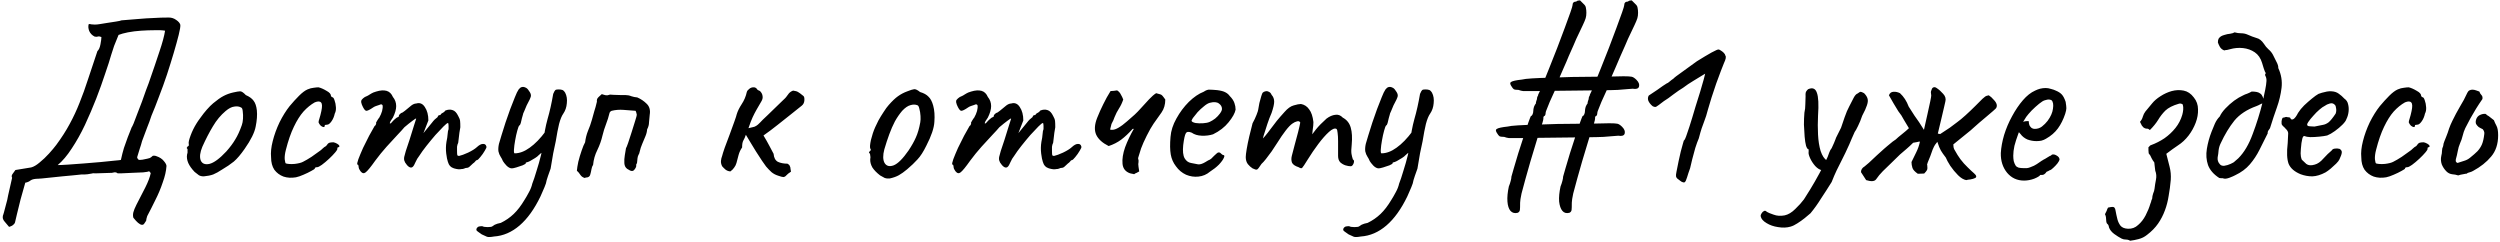 <?xml version="1.0" encoding="UTF-8"?> <svg xmlns="http://www.w3.org/2000/svg" width="681" height="66" viewBox="0 0 681 66" fill="none"> <path d="M2.47 61.8C2.086 61.331 1.744 60.925 1.446 60.584C1.147 60.285 0.933 59.965 0.805 59.624C0.72 59.325 0.72 59.005 0.805 58.664C0.805 58.749 0.891 58.493 1.062 57.896C1.232 57.341 1.424 56.616 1.637 55.72C1.893 54.867 2.086 54.035 2.213 53.224L3.301 48.424C3.131 48.125 3.152 47.805 3.365 47.464C3.622 47.08 3.899 46.696 4.197 46.312L8.486 45.608C9.168 45.437 9.936 44.989 10.79 44.264C11.685 43.539 12.539 42.728 13.35 41.832C14.16 40.936 14.822 40.147 15.334 39.464C16.784 37.501 18 35.603 18.982 33.768C20.006 31.891 20.901 29.971 21.669 28.008C22.48 26.003 23.248 23.869 23.974 21.608C24.741 19.304 25.595 16.744 26.534 13.928C26.918 13.587 27.195 12.968 27.366 12.072C27.536 11.176 27.622 10.515 27.622 10.088C27.238 9.917 26.918 9.875 26.662 9.96C26.405 10.045 26.107 10.045 25.765 9.96C25.083 9.619 24.592 9.107 24.294 8.424C24.038 7.741 23.995 7.123 24.166 6.568C24.379 6.525 24.613 6.547 24.869 6.632C25.125 6.675 25.445 6.696 25.829 6.696C26.213 6.696 26.662 6.653 27.174 6.568C27.6 6.483 28.262 6.376 29.157 6.248C30.053 6.12 30.886 5.992 31.654 5.864C32.464 5.736 32.934 5.629 33.062 5.544C34.853 5.373 36.432 5.245 37.797 5.16C39.206 5.032 40.55 4.947 41.83 4.904C43.109 4.819 44.496 4.776 45.989 4.776C46.715 4.776 47.376 4.989 47.974 5.416C48.614 5.843 48.998 6.291 49.126 6.76C49.168 7.229 49.019 8.147 48.678 9.512C48.336 10.877 47.888 12.499 47.334 14.376C46.779 16.253 46.16 18.237 45.477 20.328C44.795 22.376 44.069 24.381 43.301 26.344C42.576 28.307 41.894 30.035 41.254 31.528C40.912 32.595 40.507 33.704 40.038 34.856C39.611 36.008 39.163 37.203 38.694 38.44C38.523 39.123 38.309 39.827 38.053 40.552C37.84 41.235 37.605 42.003 37.349 42.856C37.435 43.155 37.563 43.368 37.733 43.496C37.904 43.581 38.267 43.581 38.822 43.496C39.931 43.283 40.592 43.133 40.806 43.048C41.062 42.92 41.318 42.728 41.574 42.472C41.616 42.429 41.744 42.408 41.958 42.408C42.214 42.408 42.427 42.451 42.597 42.536C43.493 42.835 44.176 43.283 44.645 43.88C45.115 44.435 45.349 44.883 45.349 45.224C45.264 46.589 44.923 48.083 44.325 49.704C43.771 51.368 43.088 52.989 42.278 54.568C41.51 56.147 40.784 57.576 40.102 58.856C39.931 59.411 39.846 59.709 39.846 59.752C39.888 59.837 39.888 59.923 39.846 60.008C39.846 60.093 39.632 60.435 39.206 61.032C38.95 61.288 38.608 61.309 38.181 61.096C37.797 60.883 37.413 60.563 37.029 60.136C36.688 59.752 36.453 59.475 36.325 59.304C36.197 58.835 36.197 58.344 36.325 57.832C36.453 57.32 36.731 56.637 37.157 55.784C38.011 54.163 38.822 52.584 39.59 51.048C40.358 49.512 40.848 48.211 41.062 47.144L40.614 46.632C40.443 46.76 39.91 46.867 39.014 46.952C38.117 46.995 37.115 47.037 36.005 47.08C34.939 47.123 34 47.165 33.19 47.208C32.422 47.208 32.038 47.208 32.038 47.208C31.824 47.037 31.632 46.952 31.462 46.952C31.334 46.909 31.014 46.952 30.502 47.08L26.47 47.208C26.171 47.208 25.915 47.208 25.701 47.208C25.488 47.165 25.253 47.187 24.997 47.272C24.144 47.443 23.483 47.528 23.014 47.528C22.587 47.485 21.904 47.528 20.965 47.656C20.88 47.656 20.453 47.699 19.686 47.784C18.918 47.869 18 47.955 16.933 48.04C15.909 48.125 14.886 48.232 13.861 48.36C12.88 48.445 12.048 48.531 11.366 48.616C10.726 48.659 10.448 48.68 10.534 48.68C9.509 48.68 8.784 48.829 8.357 49.128C7.931 49.469 7.44 49.683 6.886 49.768C6.459 51.219 6.032 52.733 5.606 54.312C5.221 55.933 4.88 57.32 4.582 58.472C4.325 59.624 4.176 60.264 4.133 60.392C4.091 60.691 3.942 60.947 3.686 61.16C3.472 61.416 3.067 61.629 2.47 61.8ZM15.717 44.968C16.315 44.968 17.253 44.925 18.534 44.84C19.856 44.755 21.307 44.648 22.886 44.52C24.507 44.392 26.043 44.264 27.494 44.136C28.987 43.965 30.245 43.837 31.27 43.752C32.294 43.667 32.848 43.603 32.934 43.56C33.19 42.365 33.467 41.277 33.766 40.296C34.107 39.272 34.448 38.312 34.789 37.416C35.173 36.477 35.536 35.56 35.877 34.664C35.92 34.664 36.091 34.323 36.389 33.64C36.688 32.915 37.029 32.019 37.413 30.952C37.84 29.843 38.267 28.733 38.694 27.624C39.12 26.472 39.483 25.448 39.782 24.552C40.123 23.656 40.358 23.037 40.486 22.696C41.68 19.283 42.661 16.403 43.429 14.056C44.24 11.667 44.752 9.768 44.965 8.36C44.24 8.232 43.28 8.189 42.086 8.232C40.934 8.232 39.718 8.275 38.438 8.36C37.157 8.445 35.963 8.595 34.853 8.808C33.787 9.021 32.934 9.256 32.294 9.512L31.078 12.52C30.992 12.733 30.736 13.523 30.309 14.888C29.925 16.253 29.371 17.981 28.645 20.072C27.963 22.163 27.152 24.424 26.213 26.856C25.275 29.245 24.251 31.635 23.142 34.024C22.032 36.371 20.837 38.504 19.558 40.424C18.32 42.344 17.04 43.859 15.717 44.968ZM55.504 48.04C54.949 48.04 54.501 47.933 54.16 47.72C53.861 47.507 53.477 47.208 53.008 46.824C52.197 45.971 51.621 45.16 51.279 44.392C50.938 43.581 50.831 42.813 50.959 42.088C51.087 41.747 51.13 41.427 51.087 41.128C51.087 40.787 51.087 40.616 51.087 40.616C50.874 40.403 50.81 40.275 50.895 40.232C50.981 40.147 51.066 40.019 51.151 39.848C51.407 39.848 51.493 39.613 51.407 39.144C51.322 38.803 51.493 38.056 51.919 36.904C52.346 35.752 52.88 34.664 53.52 33.64C53.776 33.213 54.16 32.659 54.672 31.976C55.184 31.251 55.738 30.547 56.336 29.864C56.975 29.139 57.551 28.563 58.063 28.136C59.13 27.24 60.069 26.579 60.88 26.152C61.69 25.725 62.565 25.405 63.504 25.192C64.442 24.979 65.082 24.872 65.424 24.872C65.808 24.872 66.32 25.213 66.96 25.896C67.941 26.323 68.645 26.835 69.072 27.432C69.541 28.029 69.84 28.904 69.968 30.056C70.096 31.336 69.989 32.808 69.647 34.472C69.349 36.093 68.346 38.12 66.639 40.552C65.573 42.088 64.591 43.24 63.696 44.008C62.8 44.733 61.733 45.459 60.495 46.184C59.599 46.781 58.789 47.229 58.063 47.528C57.338 47.784 56.485 47.955 55.504 48.04ZM61.648 41.256C62.672 40.104 63.482 39.016 64.079 37.992C64.719 36.968 65.317 35.667 65.871 34.088C66.042 33.619 66.149 33.043 66.192 32.36C66.234 31.635 66.213 30.973 66.127 30.376C66.085 29.736 65.936 29.373 65.68 29.288C65.168 28.989 64.549 28.904 63.824 29.032C63.098 29.117 62.309 29.523 61.456 30.248C60.133 31.357 58.981 32.744 57.999 34.408C57.018 36.029 56.058 37.885 55.12 39.976C54.48 41.512 54.33 42.749 54.672 43.688C55.056 44.584 55.845 44.904 57.039 44.648C58.277 44.349 59.813 43.219 61.648 41.256ZM80.626 48.296C79.389 48.509 78.258 48.445 77.234 48.104C76.21 47.72 75.378 47.101 74.738 46.248C74.141 45.352 73.842 44.221 73.842 42.856C73.714 41.576 73.863 40.104 74.29 38.44C74.717 36.733 75.335 35.027 76.146 33.32C76.999 31.613 77.917 30.141 78.898 28.904C79.751 27.88 80.605 26.941 81.458 26.088C82.311 25.235 83.079 24.659 83.762 24.36C84.359 24.104 84.914 23.955 85.426 23.912C85.981 23.827 86.429 23.784 86.77 23.784C87.453 23.955 88.178 24.275 88.946 24.744C89.757 25.171 90.162 25.64 90.162 26.152C90.162 26.152 90.205 26.216 90.29 26.344C90.418 26.429 90.482 26.472 90.482 26.472C90.738 26.472 90.951 26.749 91.122 27.304C91.335 27.859 91.463 28.499 91.506 29.224C91.549 29.907 91.442 30.483 91.186 30.952C91.015 31.763 90.717 32.467 90.29 33.064C89.863 33.661 89.479 33.96 89.138 33.96C88.967 33.96 88.797 33.981 88.626 34.024C88.498 34.024 88.434 34.131 88.434 34.344C88.434 34.557 88.306 34.643 88.05 34.6C87.837 34.557 87.602 34.429 87.346 34.216C87.09 33.96 86.898 33.661 86.77 33.32C86.77 33.107 86.855 32.744 87.026 32.232C87.197 31.72 87.367 31.059 87.538 30.248C87.794 29.053 87.773 28.285 87.474 27.944C87.175 27.56 86.599 27.539 85.746 27.88C84.679 28.477 83.655 29.309 82.674 30.376C81.735 31.443 80.861 32.829 80.05 34.536C79.239 36.2 78.514 38.291 77.874 40.808C77.618 41.789 77.511 42.643 77.554 43.368C77.639 44.093 77.746 44.477 77.874 44.52C78.471 44.691 79.282 44.733 80.306 44.648C81.33 44.52 82.077 44.328 82.546 44.072C83.229 43.731 83.997 43.283 84.85 42.728C85.703 42.131 86.45 41.597 87.09 41.128C87.303 41 87.559 40.787 87.858 40.488C88.157 40.189 88.477 39.955 88.818 39.784C89.159 39.272 89.458 38.973 89.714 38.888C89.97 38.803 90.354 38.76 90.866 38.76C91.207 38.845 91.527 38.973 91.826 39.144C92.125 39.315 92.317 39.485 92.402 39.656C92.53 39.827 92.466 39.976 92.21 40.104C92.039 40.104 91.933 40.168 91.89 40.296C91.89 40.381 91.89 40.424 91.89 40.424C91.975 40.595 91.783 40.957 91.314 41.512C90.887 42.024 90.333 42.6 89.65 43.24C88.967 43.88 88.306 44.435 87.666 44.904C87.069 45.331 86.642 45.544 86.386 45.544C85.959 45.544 85.746 45.672 85.746 45.928C85.746 46.013 85.426 46.227 84.786 46.568C84.189 46.909 83.485 47.251 82.674 47.592C81.906 47.933 81.223 48.168 80.626 48.296ZM98.192 46.632C98.064 46.461 97.936 46.248 97.808 45.992C97.723 45.736 97.68 45.523 97.68 45.352C97.68 45.267 97.659 45.16 97.616 45.032C97.616 44.904 97.531 44.84 97.36 44.84C97.232 44.712 97.317 44.221 97.616 43.368C97.957 42.472 98.384 41.448 98.896 40.296C99.451 39.144 100.005 38.035 100.56 36.968C101.157 35.859 101.648 34.984 102.032 34.344C102.245 34.216 102.373 34.045 102.416 33.832C102.501 33.576 102.501 33.448 102.416 33.448C102.416 33.448 102.523 33.256 102.736 32.872C102.992 32.445 103.184 32.168 103.312 32.04C103.653 31.443 103.909 30.845 104.08 30.248C104.251 29.608 104.293 29.075 104.208 28.648C104.037 28.435 103.845 28.371 103.632 28.456C103.419 28.541 103.312 28.584 103.312 28.584C103.141 28.627 102.885 28.712 102.544 28.84C102.245 28.925 101.968 29.053 101.712 29.224C100.731 29.907 100.069 30.227 99.728 30.184C99.387 30.099 99.003 29.544 98.576 28.52C98.405 28.051 98.341 27.709 98.384 27.496C98.427 27.283 98.597 27.048 98.896 26.792C99.237 26.493 99.557 26.301 99.856 26.216C100.155 26.088 100.389 25.96 100.56 25.832C101.029 25.533 101.413 25.32 101.712 25.192C102.053 25.064 102.309 24.979 102.48 24.936C103.589 24.595 104.528 24.531 105.296 24.744C106.064 24.957 106.64 25.512 107.024 26.408C107.621 27.133 107.92 27.965 107.92 28.904C107.92 29.8 107.621 30.845 107.024 32.04L106.384 33C106.171 33.427 106.128 33.64 106.256 33.64C106.427 33.64 106.619 33.491 106.832 33.192C106.96 33.021 107.216 32.765 107.6 32.424C107.984 32.083 108.24 31.912 108.368 31.912C108.368 31.912 108.411 31.891 108.496 31.848C108.624 31.805 108.688 31.635 108.688 31.336C108.816 31.208 108.944 31.08 109.072 30.952C109.243 30.824 109.328 30.76 109.328 30.76C109.499 30.76 109.819 30.568 110.288 30.184C110.8 29.757 111.397 29.267 112.08 28.712C112.549 28.371 112.976 28.2 113.36 28.2C114.341 27.901 115.131 28.221 115.728 29.16C116.368 30.099 116.688 31.315 116.688 32.808L115.344 36.264L117.648 33.448C117.904 33.107 118.16 32.808 118.416 32.552C118.715 32.296 118.971 32.083 119.184 31.912C119.269 31.613 119.397 31.443 119.568 31.4C119.739 31.357 119.824 31.336 119.824 31.336C119.824 31.336 119.867 31.336 119.952 31.336C120.037 31.293 120.08 31.208 120.08 31.08C120.293 30.909 120.528 30.76 120.784 30.632C121.04 30.461 121.211 30.291 121.296 30.12C122.021 29.821 122.683 29.779 123.28 29.992C123.877 30.163 124.389 30.696 124.816 31.592C125.115 32.104 125.285 32.552 125.328 32.936C125.371 33.32 125.392 33.896 125.392 34.664C125.307 35.304 125.221 35.816 125.136 36.2C125.093 36.541 125.051 36.904 125.008 37.288C124.965 37.672 124.901 38.205 124.816 38.888C124.645 39.229 124.539 39.592 124.496 39.976C124.496 40.36 124.496 40.723 124.496 41.064C124.496 41.619 124.517 42.003 124.56 42.216C124.603 42.387 124.773 42.472 125.072 42.472C125.669 42.344 126.48 42.045 127.504 41.576C128.571 41.064 129.36 40.573 129.872 40.104C130.512 39.507 131.067 39.208 131.536 39.208C132.048 39.165 132.368 39.4 132.496 39.912C132.581 40.083 132.432 40.467 132.048 41.064C131.707 41.661 131.301 42.237 130.832 42.792C130.405 43.347 130.085 43.624 129.872 43.624C129.744 43.624 129.595 43.752 129.424 44.008C129.253 44.221 129.061 44.392 128.848 44.52C128.549 44.819 128.251 45.096 127.952 45.352C127.696 45.608 127.397 45.736 127.056 45.736C126.885 45.736 126.672 45.8 126.416 45.928C126.203 46.013 125.947 46.056 125.648 46.056C125.221 46.184 124.56 46.12 123.664 45.864C122.811 45.608 122.256 45.011 122 44.072C121.829 43.603 121.68 42.856 121.552 41.832C121.424 40.765 121.445 39.699 121.616 38.632C121.787 37.864 121.893 37.16 121.936 36.52C121.979 35.88 122.064 35.432 122.192 35.176C122.192 35.048 122.192 34.749 122.192 34.28C122.192 33.768 122.128 33.512 122 33.512C121.829 33.512 121.424 33.832 120.784 34.472C120.187 35.069 119.461 35.837 118.608 36.776C117.797 37.715 116.987 38.696 116.176 39.72C115.365 40.744 114.704 41.661 114.192 42.472C113.808 42.941 113.467 43.517 113.168 44.2C112.869 44.883 112.656 45.267 112.528 45.352C112.229 45.693 111.867 45.736 111.44 45.48C111.056 45.224 110.693 44.819 110.352 44.264C110.224 44.008 110.139 43.795 110.096 43.624C110.053 43.411 110.053 43.133 110.096 42.792C110.181 42.408 110.331 41.853 110.544 41.128C110.8 40.403 111.141 39.379 111.568 38.056C112.037 36.605 112.443 35.304 112.784 34.152C113.168 32.957 113.36 32.36 113.36 32.36C113.36 32.189 113.04 32.36 112.4 32.872C111.76 33.341 111.013 33.939 110.16 34.664C109.776 35.133 109.136 35.837 108.24 36.776C107.344 37.715 106.363 38.781 105.296 39.976C104.229 41.171 103.205 42.429 102.224 43.752C100.987 45.501 100.112 46.568 99.6 46.952C99.131 47.336 98.661 47.229 98.192 46.632ZM134.564 64.424C133.625 64.595 132.985 64.616 132.644 64.488C132.302 64.36 131.833 64.147 131.236 63.848C130.766 63.507 130.404 63.251 130.148 63.08C129.892 62.909 129.764 62.739 129.764 62.568C129.764 62.44 129.806 62.291 129.892 62.12C129.977 61.992 130.126 61.864 130.34 61.736C130.596 61.651 130.937 61.608 131.364 61.608C131.662 61.779 132.153 61.864 132.836 61.864C133.561 61.864 134.009 61.779 134.18 61.608C134.18 61.608 134.372 61.48 134.756 61.224C135.182 61.011 135.737 60.84 136.42 60.712C137.742 60.072 138.916 59.261 139.94 58.28C140.964 57.299 141.945 56.019 142.884 54.44C143.268 53.843 143.673 53.139 144.1 52.328C144.526 51.56 144.825 50.792 144.996 50.024C145.337 49.171 145.721 48.019 146.148 46.568C146.617 45.117 147.022 43.688 147.364 42.28C147.705 40.829 147.897 39.741 147.94 39.016C148.196 36.627 148.601 34.429 149.156 32.424C149.753 30.376 150.265 28.093 150.692 25.576C150.948 24.979 151.14 24.637 151.268 24.552C151.396 24.424 151.673 24.36 152.1 24.36C152.569 24.36 152.91 24.403 153.124 24.488C153.38 24.531 153.657 24.787 153.956 25.256C154.382 26.067 154.532 27.027 154.404 28.136C154.318 29.203 153.998 30.141 153.444 30.952C153.017 31.549 152.633 32.488 152.292 33.768C151.993 35.005 151.694 36.563 151.396 38.44C151.182 39.379 150.948 40.488 150.692 41.768C150.478 43.005 150.244 44.392 149.988 45.928C149.817 46.355 149.582 47.016 149.284 47.912C148.985 48.765 148.793 49.448 148.708 49.96C148.665 50.131 148.537 50.472 148.324 50.984C148.11 51.496 147.897 51.987 147.684 52.456C147.47 52.968 147.321 53.309 147.236 53.48C145.572 56.936 143.673 59.581 141.54 61.416C139.406 63.251 137.081 64.253 134.564 64.424ZM139.428 45.864C138.958 45.864 138.468 45.608 137.956 45.096C137.486 44.584 137.166 44.179 136.996 43.88C136.825 43.453 136.612 43.048 136.356 42.664C136.1 42.28 135.908 41.811 135.78 41.256C135.694 40.701 135.737 40.019 135.908 39.208C136.078 38.653 136.313 37.864 136.612 36.84C136.953 35.773 137.316 34.621 137.7 33.384C138.126 32.147 138.553 30.931 138.98 29.736C139.449 28.499 139.876 27.411 140.26 26.472C140.644 25.491 140.985 24.787 141.284 24.36C141.54 24.019 141.817 23.805 142.116 23.72C142.457 23.635 142.798 23.677 143.14 23.848C143.481 23.976 143.78 24.253 144.036 24.68C144.505 25.277 144.697 25.789 144.612 26.216C144.526 26.643 144.142 27.475 143.46 28.712C143.289 29.181 143.076 29.693 142.82 30.248C142.564 30.76 142.436 31.101 142.436 31.272C142.393 31.357 142.308 31.656 142.18 32.168C142.094 32.637 141.988 33.085 141.86 33.512C141.732 33.939 141.604 34.152 141.476 34.152C141.305 34.323 141.113 34.813 140.9 35.624C140.686 36.392 140.494 37.267 140.324 38.248C140.153 39.187 140.046 40.019 140.004 40.744C139.961 41.427 140.025 41.768 140.196 41.768C141.518 41.768 142.884 41.256 144.292 40.232C145.742 39.208 147.193 37.715 148.644 35.752L149.732 40.296C149.134 40.595 148.58 40.915 148.068 41.256C147.556 41.555 147.086 41.917 146.66 42.344C146.532 42.515 146.233 42.749 145.764 43.048C145.294 43.347 144.825 43.624 144.356 43.88C143.929 44.093 143.652 44.2 143.524 44.2C143.524 44.2 143.46 44.221 143.332 44.264C143.246 44.264 143.204 44.349 143.204 44.52C143.204 44.605 142.926 44.776 142.372 45.032C141.817 45.245 141.241 45.437 140.644 45.608C140.046 45.779 139.641 45.864 139.428 45.864ZM159.32 48.488C158.808 48.36 158.403 48.083 158.104 47.656C157.848 47.229 157.528 46.845 157.144 46.504C157.187 45.907 157.315 45.096 157.528 44.072C157.784 43.048 158.083 42.045 158.424 41.064C158.765 40.04 159.085 39.272 159.384 38.76C159.512 37.693 159.768 36.669 160.152 35.688C160.579 34.707 160.941 33.683 161.24 32.616C161.453 31.848 161.667 31.08 161.88 30.312C162.136 29.544 162.349 28.776 162.52 28.008C162.605 27.795 162.627 27.603 162.584 27.432C162.584 27.219 162.627 27.027 162.712 26.856C162.883 26.6 163.075 26.387 163.288 26.216C163.501 26.003 163.715 25.811 163.928 25.64C164.44 25.811 164.824 25.917 165.08 25.96C165.336 26.003 165.699 25.939 166.168 25.768C166.211 25.768 166.531 25.789 167.128 25.832C167.768 25.832 168.429 25.853 169.112 25.896C169.795 25.896 170.221 25.896 170.392 25.896C170.947 25.896 171.48 26.003 171.992 26.216C172.504 26.387 173.037 26.493 173.592 26.536C174.573 26.963 175.427 27.539 176.152 28.264C176.92 28.989 177.197 29.992 176.984 31.272C176.899 31.955 176.835 32.637 176.792 33.32C176.792 33.96 176.621 34.6 176.28 35.24C176.237 35.88 176.067 36.541 175.768 37.224C175.512 37.864 175.235 38.525 174.936 39.208C174.637 39.891 174.403 40.616 174.232 41.384C174.189 41.683 174.083 41.96 173.912 42.216C173.784 42.472 173.699 42.771 173.656 43.112C173.656 43.325 173.635 43.539 173.592 43.752C173.592 43.923 173.571 44.115 173.528 44.328C173.485 44.499 173.4 44.691 173.272 44.904C173.4 45.203 173.272 45.608 172.888 46.12C172.547 46.632 172.077 46.717 171.48 46.376C171.395 46.291 171.288 46.227 171.16 46.184C171.032 46.099 170.925 46.035 170.84 45.992C170.371 45.651 170.115 45.139 170.072 44.456C170.029 43.731 170.072 43.005 170.2 42.28C170.328 41.512 170.435 40.872 170.52 40.36C170.605 40.275 170.797 39.805 171.096 38.952C171.395 38.099 171.715 37.117 172.056 36.008C172.44 34.856 172.76 33.832 173.016 32.936C173.315 31.997 173.464 31.443 173.464 31.272C173.421 31.059 173.379 30.867 173.336 30.696C173.293 30.525 173.229 30.355 173.144 30.184C172.077 30.099 170.968 30.013 169.816 29.928C168.707 29.843 167.64 29.928 166.616 30.184C166.488 30.227 166.36 30.312 166.232 30.44C166.147 30.525 166.083 30.632 166.04 30.76C165.784 31.827 165.464 32.851 165.08 33.832C164.696 34.813 164.376 35.837 164.12 36.904C163.821 38.227 163.352 39.549 162.712 40.872C162.072 42.152 161.688 43.496 161.56 44.904C161.347 45.203 161.197 45.608 161.112 46.12C161.027 46.632 160.92 47.101 160.792 47.528C160.707 47.912 160.472 48.168 160.088 48.296C159.917 48.339 159.768 48.36 159.64 48.36C159.512 48.36 159.405 48.403 159.32 48.488ZM211.943 47.848C211.26 47.635 210.663 47.315 210.151 46.888C209.639 46.419 209.148 45.907 208.679 45.352C208.466 45.096 208.103 44.584 207.591 43.816C207.079 43.048 206.524 42.195 205.927 41.256C205.372 40.317 204.839 39.443 204.327 38.632C203.815 37.779 203.431 37.139 203.175 36.712C202.962 37.352 202.727 37.885 202.471 38.312C202.258 38.696 202.151 39.315 202.151 40.168C201.724 40.765 201.404 41.448 201.191 42.216C201.02 42.941 200.828 43.667 200.615 44.392C200.487 44.861 200.274 45.288 199.975 45.672C199.719 46.056 199.378 46.397 198.951 46.696C198.439 46.653 197.991 46.483 197.607 46.184C197.266 45.885 196.967 45.587 196.711 45.288C196.455 44.776 196.348 44.285 196.391 43.816C196.434 43.347 196.54 42.899 196.711 42.472C196.796 42.088 197.031 41.341 197.415 40.232C197.842 39.123 198.29 37.928 198.759 36.648C199.228 35.325 199.655 34.152 200.039 33.128C200.423 32.061 200.636 31.4 200.679 31.144C200.935 30.291 201.383 29.373 202.023 28.392C202.706 27.368 203.175 26.259 203.431 25.064C203.516 24.765 203.73 24.488 204.071 24.232C204.412 23.933 204.796 23.784 205.223 23.784C205.692 23.741 206.076 23.976 206.375 24.488C206.46 24.531 206.588 24.595 206.759 24.68C206.93 24.723 207.058 24.808 207.143 24.936C207.484 25.32 207.676 25.725 207.719 26.152C207.804 26.579 207.719 27.027 207.463 27.496C206.908 28.477 206.439 29.288 206.055 29.928C205.714 30.525 205.372 31.187 205.031 31.912C204.69 32.637 204.306 33.64 203.879 34.92C204.604 34.749 205.138 34.621 205.479 34.536C205.82 34.408 206.14 34.216 206.439 33.96C206.78 33.661 207.228 33.213 207.783 32.616C207.996 32.403 208.423 31.997 209.063 31.4C209.746 30.76 210.45 30.077 211.175 29.352C211.943 28.627 212.604 27.987 213.159 27.432C213.756 26.877 214.076 26.557 214.119 26.472C214.375 26.088 214.631 25.747 214.887 25.448C215.186 25.107 215.57 24.851 216.039 24.68C216.679 24.765 217.127 24.893 217.383 25.064C217.639 25.192 218.13 25.555 218.855 26.152C219.068 26.323 219.154 26.728 219.111 27.368C219.068 27.965 218.834 28.435 218.407 28.776C217.639 29.373 216.679 30.141 215.527 31.08C214.375 32.019 213.138 33 211.815 34.024C210.535 35.048 209.255 36.008 207.975 36.904C208.572 37.885 209.106 38.824 209.575 39.72C210.044 40.573 210.428 41.299 210.727 41.896C210.812 42.963 211.196 43.688 211.879 44.072C212.604 44.413 213.479 44.584 214.503 44.584C214.844 44.755 215.058 44.968 215.143 45.224C215.271 45.437 215.335 45.693 215.335 45.992C215.378 46.248 215.42 46.504 215.463 46.76C214.866 47.144 214.439 47.485 214.183 47.784C213.97 48.04 213.714 48.189 213.415 48.232C213.159 48.232 212.668 48.104 211.943 47.848ZM242.364 48.616C241.809 48.659 241.361 48.616 241.02 48.488C240.679 48.317 240.252 48.083 239.74 47.784C238.801 47.059 238.097 46.333 237.628 45.608C237.201 44.84 237.009 44.093 237.052 43.368C237.137 42.984 237.137 42.643 237.052 42.344C237.009 42.045 236.988 41.896 236.988 41.896C236.732 41.683 236.647 41.555 236.732 41.512C236.817 41.427 236.881 41.299 236.924 41.128C237.265 41.043 237.308 40.808 237.052 40.424C236.924 40.083 236.988 39.315 237.244 38.12C237.543 36.883 237.927 35.731 238.396 34.664C238.609 34.195 238.908 33.576 239.292 32.808C239.719 32.04 240.188 31.272 240.7 30.504C241.212 29.693 241.681 29.053 242.108 28.584C243.047 27.517 243.879 26.728 244.604 26.216C245.372 25.661 246.225 25.213 247.164 24.872C248.017 24.531 248.636 24.339 249.02 24.296C249.404 24.253 249.937 24.509 250.62 25.064C251.644 25.363 252.412 25.789 252.924 26.344C253.479 26.856 253.905 27.667 254.204 28.776C254.545 30.013 254.652 31.485 254.524 33.192C254.439 34.856 253.713 37.011 252.348 39.656C251.537 41.32 250.727 42.579 249.916 43.432C249.148 44.285 248.209 45.181 247.1 46.12C246.289 46.803 245.543 47.336 244.86 47.72C244.177 48.104 243.345 48.403 242.364 48.616ZM247.484 41C248.337 39.72 248.999 38.547 249.468 37.48C249.98 36.371 250.385 34.984 250.684 33.32C250.769 32.851 250.791 32.275 250.748 31.592C250.705 30.867 250.599 30.205 250.428 29.608C250.3 29.011 250.108 28.691 249.852 28.648C249.297 28.435 248.679 28.435 247.996 28.648C247.313 28.819 246.567 29.331 245.756 30.184C245.031 31.037 244.369 31.997 243.772 33.064C243.217 34.131 242.705 35.304 242.236 36.584C241.767 37.864 241.319 39.229 240.892 40.68C240.465 42.301 240.487 43.539 240.956 44.392C241.468 45.245 242.3 45.459 243.452 45.032C244.604 44.563 245.948 43.219 247.484 41ZM260.255 46.632C260.127 46.461 259.999 46.248 259.871 45.992C259.785 45.736 259.743 45.523 259.743 45.352C259.743 45.267 259.721 45.16 259.679 45.032C259.679 44.904 259.593 44.84 259.423 44.84C259.295 44.712 259.38 44.221 259.679 43.368C260.02 42.472 260.447 41.448 260.959 40.296C261.513 39.144 262.068 38.035 262.623 36.968C263.22 35.859 263.711 34.984 264.095 34.344C264.308 34.216 264.436 34.045 264.479 33.832C264.564 33.576 264.564 33.448 264.479 33.448C264.479 33.448 264.585 33.256 264.799 32.872C265.055 32.445 265.247 32.168 265.375 32.04C265.716 31.443 265.972 30.845 266.143 30.248C266.313 29.608 266.356 29.075 266.271 28.648C266.1 28.435 265.908 28.371 265.695 28.456C265.481 28.541 265.375 28.584 265.375 28.584C265.204 28.627 264.948 28.712 264.607 28.84C264.308 28.925 264.031 29.053 263.775 29.224C262.793 29.907 262.132 30.227 261.791 30.184C261.449 30.099 261.065 29.544 260.639 28.52C260.468 28.051 260.404 27.709 260.447 27.496C260.489 27.283 260.66 27.048 260.959 26.792C261.3 26.493 261.62 26.301 261.919 26.216C262.217 26.088 262.452 25.96 262.623 25.832C263.092 25.533 263.476 25.32 263.775 25.192C264.116 25.064 264.372 24.979 264.543 24.936C265.652 24.595 266.591 24.531 267.359 24.744C268.127 24.957 268.703 25.512 269.087 26.408C269.684 27.133 269.983 27.965 269.983 28.904C269.983 29.8 269.684 30.845 269.087 32.04L268.447 33C268.233 33.427 268.191 33.64 268.319 33.64C268.489 33.64 268.681 33.491 268.895 33.192C269.023 33.021 269.279 32.765 269.663 32.424C270.047 32.083 270.303 31.912 270.431 31.912C270.431 31.912 270.473 31.891 270.559 31.848C270.687 31.805 270.751 31.635 270.751 31.336C270.879 31.208 271.007 31.08 271.135 30.952C271.305 30.824 271.391 30.76 271.391 30.76C271.561 30.76 271.881 30.568 272.351 30.184C272.863 29.757 273.46 29.267 274.143 28.712C274.612 28.371 275.039 28.2 275.423 28.2C276.404 27.901 277.193 28.221 277.791 29.16C278.431 30.099 278.751 31.315 278.751 32.808L277.407 36.264L279.711 33.448C279.967 33.107 280.223 32.808 280.479 32.552C280.777 32.296 281.033 32.083 281.247 31.912C281.332 31.613 281.46 31.443 281.631 31.4C281.801 31.357 281.887 31.336 281.887 31.336C281.887 31.336 281.929 31.336 282.015 31.336C282.1 31.293 282.143 31.208 282.143 31.08C282.356 30.909 282.591 30.76 282.847 30.632C283.103 30.461 283.273 30.291 283.359 30.12C284.084 29.821 284.745 29.779 285.343 29.992C285.94 30.163 286.452 30.696 286.879 31.592C287.177 32.104 287.348 32.552 287.391 32.936C287.433 33.32 287.455 33.896 287.455 34.664C287.369 35.304 287.284 35.816 287.199 36.2C287.156 36.541 287.113 36.904 287.071 37.288C287.028 37.672 286.964 38.205 286.879 38.888C286.708 39.229 286.601 39.592 286.559 39.976C286.559 40.36 286.559 40.723 286.559 41.064C286.559 41.619 286.58 42.003 286.623 42.216C286.665 42.387 286.836 42.472 287.135 42.472C287.732 42.344 288.543 42.045 289.567 41.576C290.633 41.064 291.423 40.573 291.935 40.104C292.575 39.507 293.129 39.208 293.599 39.208C294.111 39.165 294.431 39.4 294.559 39.912C294.644 40.083 294.495 40.467 294.111 41.064C293.769 41.661 293.364 42.237 292.895 42.792C292.468 43.347 292.148 43.624 291.935 43.624C291.807 43.624 291.657 43.752 291.487 44.008C291.316 44.221 291.124 44.392 290.911 44.52C290.612 44.819 290.313 45.096 290.015 45.352C289.759 45.608 289.46 45.736 289.119 45.736C288.948 45.736 288.735 45.8 288.479 45.928C288.265 46.013 288.009 46.056 287.711 46.056C287.284 46.184 286.623 46.12 285.727 45.864C284.873 45.608 284.319 45.011 284.062 44.072C283.892 43.603 283.743 42.856 283.615 41.832C283.487 40.765 283.508 39.699 283.679 38.632C283.849 37.864 283.956 37.16 283.999 36.52C284.041 35.88 284.127 35.432 284.255 35.176C284.255 35.048 284.255 34.749 284.255 34.28C284.255 33.768 284.191 33.512 284.062 33.512C283.892 33.512 283.487 33.832 282.847 34.472C282.249 35.069 281.524 35.837 280.671 36.776C279.86 37.715 279.049 38.696 278.239 39.72C277.428 40.744 276.767 41.661 276.255 42.472C275.871 42.941 275.529 43.517 275.231 44.2C274.932 44.883 274.719 45.267 274.591 45.352C274.292 45.693 273.929 45.736 273.503 45.48C273.119 45.224 272.756 44.819 272.415 44.264C272.287 44.008 272.201 43.795 272.159 43.624C272.116 43.411 272.116 43.133 272.159 42.792C272.244 42.408 272.393 41.853 272.607 41.128C272.863 40.403 273.204 39.379 273.631 38.056C274.1 36.605 274.505 35.304 274.847 34.152C275.231 32.957 275.423 32.36 275.423 32.36C275.423 32.189 275.103 32.36 274.463 32.872C273.823 33.341 273.076 33.939 272.223 34.664C271.839 35.133 271.199 35.837 270.303 36.776C269.407 37.715 268.425 38.781 267.359 39.976C266.292 41.171 265.268 42.429 264.287 43.752C263.049 45.501 262.175 46.568 261.663 46.952C261.193 47.336 260.724 47.229 260.255 46.632ZM308.914 47.464C308.743 47.379 308.573 47.336 308.402 47.336C308.231 47.293 308.039 47.251 307.826 47.208C306.589 46.781 305.906 45.928 305.778 44.648C305.65 43.325 305.885 41.811 306.482 40.104C307.122 38.397 307.911 36.733 308.85 35.112H308.53C307.463 36.307 306.418 37.288 305.394 38.056C304.413 38.781 303.282 39.357 302.002 39.784C300.295 38.931 299.165 37.907 298.61 36.712C298.055 35.475 298.141 33.939 298.866 32.104C299.378 30.824 299.933 29.587 300.53 28.392C301.127 27.155 301.789 25.96 302.514 24.808C302.813 24.765 303.111 24.744 303.41 24.744C303.709 24.701 304.007 24.659 304.306 24.616C304.775 24.915 305.117 25.299 305.33 25.768C305.586 26.195 305.799 26.643 305.97 27.112C305.671 28.008 305.287 28.819 304.818 29.544C304.349 30.269 303.943 31.059 303.602 31.912C303.346 32.637 303.154 33.085 303.026 33.256C302.941 33.384 302.855 33.555 302.77 33.768C302.727 33.939 302.599 34.451 302.386 35.304C303.026 35.475 303.751 35.325 304.562 34.856C305.373 34.387 306.183 33.789 306.994 33.064C307.805 32.339 308.509 31.72 309.106 31.208C309.618 30.739 310.215 30.12 310.898 29.352C311.623 28.541 312.327 27.773 313.01 27.048C313.735 26.28 314.375 25.725 314.93 25.384C315.527 25.555 315.911 25.661 316.082 25.704C316.253 25.747 316.423 25.853 316.594 26.024C316.679 26.109 316.786 26.237 316.914 26.408C317.042 26.579 317.213 26.813 317.426 27.112C317.426 28.477 317.085 29.651 316.402 30.632C315.719 31.613 314.994 32.637 314.226 33.704C313.671 34.515 313.053 35.603 312.37 36.968C311.687 38.333 311.175 39.485 310.834 40.424C310.749 40.765 310.642 41.107 310.514 41.448C310.429 41.789 310.322 42.131 310.194 42.472C310.023 42.899 309.981 43.197 310.066 43.368C310.151 43.539 310.173 43.816 310.13 44.2C310.045 44.456 310.045 44.861 310.13 45.416C310.215 45.971 310.279 46.397 310.322 46.696C310.109 46.824 309.874 46.952 309.618 47.08C309.362 47.165 309.127 47.293 308.914 47.464ZM329.602 46.76C328.706 47.528 327.66 47.976 326.466 48.104C325.314 48.232 324.183 48.061 323.074 47.592C321.964 47.08 321.047 46.312 320.322 45.288C319.596 44.349 319.127 43.283 318.914 42.088C318.7 40.851 318.679 39.251 318.85 37.288C318.978 35.624 319.511 33.96 320.45 32.296C321.388 30.589 322.519 29.075 323.842 27.752C325.207 26.429 326.551 25.512 327.874 25C328.514 24.573 329.047 24.381 329.474 24.424C329.943 24.424 330.647 24.467 331.586 24.552C332.567 24.68 333.292 24.872 333.762 25.128C334.274 25.384 334.679 25.725 334.978 26.152C335.618 26.792 336.044 27.432 336.258 28.072C336.471 28.669 336.578 29.267 336.578 29.864C336.407 30.803 335.767 31.955 334.658 33.32C333.591 34.643 332.183 35.731 330.434 36.584C329.495 36.883 328.471 37.011 327.362 36.968C326.252 36.925 325.335 36.648 324.61 36.136C323.799 35.795 323.266 35.859 323.01 36.328C322.754 36.755 322.519 37.821 322.306 39.528C322.135 41.149 322.263 42.344 322.69 43.112C323.116 43.837 323.692 44.264 324.418 44.392C325.271 44.563 325.932 44.691 326.402 44.776C326.914 44.819 327.532 44.627 328.258 44.2C328.94 43.773 329.367 43.539 329.538 43.496C329.708 43.411 329.836 43.325 329.922 43.24C330.05 43.112 330.327 42.835 330.753 42.408C331.052 42.109 331.287 41.896 331.458 41.768C331.628 41.597 331.82 41.512 332.034 41.512C332.247 41.512 332.439 41.619 332.61 41.832C332.78 42.003 332.951 42.131 333.122 42.216C333.548 42.216 333.634 42.472 333.378 42.984C333.164 43.496 332.716 44.115 332.034 44.84C331.351 45.523 330.54 46.163 329.602 46.76ZM329.538 33.192C330.007 32.979 330.498 32.68 331.01 32.296C331.522 31.869 331.948 31.421 332.29 30.952C332.674 30.44 332.866 30.013 332.866 29.672C332.866 29.075 332.588 28.584 332.034 28.2C331.479 27.773 330.647 27.709 329.538 28.008C329.068 28.136 328.535 28.456 327.938 28.968C327.34 29.437 326.764 29.971 326.21 30.568C325.698 31.165 325.271 31.699 324.93 32.168C324.631 32.637 324.524 32.915 324.61 33C324.738 33.213 325.1 33.384 325.698 33.512C326.295 33.597 326.956 33.619 327.682 33.576C328.45 33.533 329.068 33.405 329.538 33.192ZM341.198 45.864C340.729 45.565 340.302 45.181 339.918 44.712C339.534 44.2 339.342 43.56 339.342 42.792C339.342 42.365 339.427 41.64 339.598 40.616C339.769 39.592 340.003 38.44 340.302 37.16C340.601 35.88 340.899 34.685 341.198 33.576C341.625 32.808 341.987 32.04 342.286 31.272C342.585 30.504 342.734 30.035 342.734 29.864C342.819 29.352 342.926 28.755 343.054 28.072C343.225 27.389 343.395 26.771 343.566 26.216C343.737 25.661 343.865 25.341 343.95 25.256C344.163 25.043 344.419 24.915 344.718 24.872C345.017 24.787 345.315 24.829 345.614 25C345.955 25.128 346.211 25.405 346.382 25.832C346.851 26.344 347.086 26.963 347.086 27.688C347.086 28.371 346.851 29.395 346.382 30.76C345.998 31.613 345.614 32.616 345.23 33.768C344.846 34.92 344.505 35.987 344.206 36.968C343.95 37.907 343.801 38.547 343.758 38.888L342.478 39.272C343.203 38.589 343.886 37.885 344.526 37.16C345.166 36.392 345.635 35.795 345.934 35.368C346.659 34.387 347.278 33.576 347.79 32.936C348.345 32.253 349.049 31.443 349.902 30.504C350.755 29.523 351.587 28.925 352.398 28.712C353.251 28.456 353.913 28.328 354.382 28.328C355.321 28.499 356.067 28.989 356.622 29.8C357.219 30.568 357.603 31.72 357.774 33.256C357.774 33.853 357.71 34.557 357.582 35.368C357.497 36.179 357.454 36.584 357.454 36.584C357.454 36.584 357.795 36.136 358.478 35.24C359.203 34.344 360.163 33.363 361.358 32.296C362.169 31.699 362.958 31.357 363.726 31.272C364.494 31.144 365.177 31.4 365.774 32.04C366.883 32.637 367.609 33.555 367.95 34.792C368.291 35.987 368.377 37.523 368.206 39.4C368.078 40.509 368.057 41.341 368.142 41.896C368.227 42.408 368.355 42.92 368.526 43.432C368.867 43.603 368.931 43.965 368.718 44.52C368.505 45.032 368.249 45.288 367.95 45.288C367.523 45.288 367.033 45.203 366.478 45.032C365.966 44.861 365.497 44.584 365.07 44.2C364.686 43.773 364.494 43.197 364.494 42.472V38.504C364.494 37.565 364.451 36.797 364.366 36.2C364.323 35.603 364.217 35.24 364.046 35.112C363.577 34.856 362.894 35.133 361.998 35.944C361.102 36.755 360.142 37.843 359.118 39.208C358.094 40.573 357.134 41.981 356.238 43.432C355.427 44.755 354.915 45.523 354.702 45.736C354.531 45.907 354.211 45.843 353.742 45.544C352.803 45.245 352.206 44.84 351.95 44.328C351.737 43.773 351.715 43.155 351.886 42.472C352.099 41.747 352.355 40.765 352.654 39.528C352.995 38.291 353.315 37.096 353.614 35.944C353.913 34.749 354.105 33.896 354.19 33.384C354.019 33.043 353.721 32.936 353.294 33.064C352.91 33.149 352.505 33.341 352.078 33.64C351.566 33.981 350.947 34.621 350.222 35.56C349.497 36.499 348.75 37.587 347.982 38.824C347.47 39.635 346.937 40.445 346.382 41.256C345.827 42.024 345.315 42.707 344.846 43.304C344.377 43.901 343.971 44.349 343.63 44.648C343.033 45.587 342.627 46.099 342.414 46.184C342.201 46.269 341.795 46.163 341.198 45.864ZM370.689 64.424C369.75 64.595 369.11 64.616 368.769 64.488C368.427 64.36 367.958 64.147 367.361 63.848C366.891 63.507 366.529 63.251 366.273 63.08C366.017 62.909 365.889 62.739 365.889 62.568C365.889 62.44 365.931 62.291 366.017 62.12C366.102 61.992 366.251 61.864 366.465 61.736C366.721 61.651 367.062 61.608 367.489 61.608C367.787 61.779 368.278 61.864 368.961 61.864C369.686 61.864 370.134 61.779 370.305 61.608C370.305 61.608 370.497 61.48 370.881 61.224C371.307 61.011 371.862 60.84 372.545 60.712C373.867 60.072 375.041 59.261 376.065 58.28C377.089 57.299 378.07 56.019 379.009 54.44C379.393 53.843 379.798 53.139 380.225 52.328C380.651 51.56 380.95 50.792 381.121 50.024C381.462 49.171 381.846 48.019 382.273 46.568C382.742 45.117 383.147 43.688 383.489 42.28C383.83 40.829 384.022 39.741 384.065 39.016C384.321 36.627 384.726 34.429 385.281 32.424C385.878 30.376 386.39 28.093 386.817 25.576C387.073 24.979 387.265 24.637 387.393 24.552C387.521 24.424 387.798 24.36 388.225 24.36C388.694 24.36 389.035 24.403 389.249 24.488C389.505 24.531 389.782 24.787 390.081 25.256C390.507 26.067 390.657 27.027 390.529 28.136C390.443 29.203 390.123 30.141 389.569 30.952C389.142 31.549 388.758 32.488 388.417 33.768C388.118 35.005 387.819 36.563 387.521 38.44C387.307 39.379 387.073 40.488 386.817 41.768C386.603 43.005 386.369 44.392 386.113 45.928C385.942 46.355 385.707 47.016 385.409 47.912C385.11 48.765 384.918 49.448 384.833 49.96C384.79 50.131 384.662 50.472 384.449 50.984C384.235 51.496 384.022 51.987 383.809 52.456C383.595 52.968 383.446 53.309 383.361 53.48C381.697 56.936 379.798 59.581 377.665 61.416C375.531 63.251 373.206 64.253 370.689 64.424ZM375.553 45.864C375.083 45.864 374.593 45.608 374.081 45.096C373.611 44.584 373.291 44.179 373.121 43.88C372.95 43.453 372.737 43.048 372.481 42.664C372.225 42.28 372.033 41.811 371.905 41.256C371.819 40.701 371.862 40.019 372.033 39.208C372.203 38.653 372.438 37.864 372.737 36.84C373.078 35.773 373.441 34.621 373.825 33.384C374.251 32.147 374.678 30.931 375.105 29.736C375.574 28.499 376.001 27.411 376.385 26.472C376.769 25.491 377.11 24.787 377.409 24.36C377.665 24.019 377.942 23.805 378.241 23.72C378.582 23.635 378.923 23.677 379.265 23.848C379.606 23.976 379.905 24.253 380.161 24.68C380.63 25.277 380.822 25.789 380.737 26.216C380.651 26.643 380.267 27.475 379.585 28.712C379.414 29.181 379.201 29.693 378.945 30.248C378.689 30.76 378.561 31.101 378.561 31.272C378.518 31.357 378.433 31.656 378.305 32.168C378.219 32.637 378.113 33.085 377.985 33.512C377.857 33.939 377.729 34.152 377.601 34.152C377.43 34.323 377.238 34.813 377.025 35.624C376.811 36.392 376.619 37.267 376.449 38.248C376.278 39.187 376.171 40.019 376.129 40.744C376.086 41.427 376.15 41.768 376.321 41.768C377.643 41.768 379.009 41.256 380.417 40.232C381.867 39.208 383.318 37.715 384.769 35.752L385.857 40.296C385.259 40.595 384.705 40.915 384.193 41.256C383.681 41.555 383.211 41.917 382.785 42.344C382.657 42.515 382.358 42.749 381.889 43.048C381.419 43.347 380.95 43.624 380.481 43.88C380.054 44.093 379.777 44.2 379.649 44.2C379.649 44.2 379.585 44.221 379.457 44.264C379.371 44.264 379.329 44.349 379.329 44.52C379.329 44.605 379.051 44.776 378.497 45.032C377.942 45.245 377.366 45.437 376.769 45.608C376.171 45.779 375.766 45.864 375.553 45.864ZM427.521 57.96C426.71 58.173 426.07 58.003 425.601 57.448C425.132 56.893 424.833 56.04 424.705 54.888C424.62 53.736 424.748 52.371 425.089 50.792C425.302 50.28 425.473 49.768 425.601 49.256C425.729 48.787 425.793 48.403 425.793 48.104C425.878 47.763 426.092 47.016 426.433 45.864C426.774 44.669 427.18 43.304 427.649 41.768C428.161 40.232 428.652 38.717 429.121 37.224C429.633 35.688 430.06 34.408 430.401 33.384C430.785 32.317 431.02 31.72 431.105 31.592C431.276 31.592 431.425 31.443 431.553 31.144C431.681 30.845 431.745 30.547 431.745 30.248C431.745 29.907 431.809 29.523 431.937 29.096C432.108 28.669 432.278 28.371 432.449 28.2C432.449 27.987 432.492 27.752 432.577 27.496C432.705 27.197 432.769 26.963 432.769 26.792C432.769 26.621 432.812 26.451 432.897 26.28C433.025 26.109 433.089 25.939 433.089 25.768C433.345 25.299 433.729 24.424 434.241 23.144C434.796 21.821 435.414 20.285 436.097 18.536C436.822 16.744 437.548 14.909 438.273 13.032C438.998 11.112 439.681 9.299 440.321 7.592C440.961 5.885 441.473 4.477 441.857 3.368C442.241 2.259 442.433 1.619 442.433 1.448C442.433 1.107 442.518 0.851 442.689 0.68C442.86 0.509 443.116 0.424 443.457 0.424C443.585 0.296 443.734 0.211 443.905 0.168C444.118 0.125 444.31 0.104 444.481 0.104C444.481 0.104 444.566 0.189 444.737 0.36C444.908 0.531 445.164 0.787 445.505 1.128C445.846 1.427 446.038 1.768 446.081 2.152C446.166 2.536 446.209 2.984 446.209 3.496C446.209 4.051 446.145 4.541 446.017 4.968C445.889 5.395 445.633 6.013 445.249 6.824C444.865 7.635 444.268 8.893 443.457 10.6C443.329 10.941 443.073 11.539 442.689 12.392C442.305 13.245 441.878 14.205 441.409 15.272C440.982 16.339 440.534 17.384 440.065 18.408C439.638 19.389 439.276 20.221 438.977 20.904C438.721 21.587 438.593 21.971 438.593 22.056C438.593 22.227 438.508 22.483 438.337 22.824C438.209 23.165 438.06 23.592 437.889 24.104C437.718 24.445 437.484 24.957 437.185 25.64C436.886 26.28 436.566 26.984 436.225 27.752C435.926 28.477 435.67 29.117 435.457 29.672C435.244 30.184 435.137 30.483 435.137 30.568C435.137 30.739 435.116 30.909 435.073 31.08C435.073 31.251 434.988 31.421 434.817 31.592C434.646 31.592 434.54 31.72 434.497 31.976C434.497 32.189 434.497 32.296 434.497 32.296C434.497 32.723 434.156 33.853 433.473 35.688C433.174 36.627 432.812 37.821 432.385 39.272C431.958 40.723 431.489 42.28 430.977 43.944C430.508 45.565 430.06 47.144 429.633 48.68C429.206 50.216 428.844 51.56 428.545 52.712C428.289 53.907 428.161 54.739 428.161 55.208C428.161 56.232 428.14 56.893 428.097 57.192C428.054 57.533 427.862 57.789 427.521 57.96ZM411.969 37.608C411.713 37.608 411.393 37.608 411.009 37.608C410.625 37.565 410.198 37.459 409.729 37.288C409.089 37.288 408.662 37.224 408.449 37.096C408.236 36.925 408.044 36.691 407.873 36.392C407.404 35.752 407.361 35.325 407.745 35.112C408.129 34.856 409.11 34.643 410.689 34.472C411.158 34.344 412.076 34.237 413.441 34.152C414.806 34.067 416.428 34.003 418.305 33.96C420.225 33.875 422.209 33.811 424.257 33.768C426.348 33.725 428.353 33.704 430.273 33.704C432.193 33.661 433.878 33.64 435.329 33.64C436.78 33.597 437.782 33.576 438.337 33.576C439.446 33.576 440.193 33.619 440.577 33.704C440.961 33.789 441.388 34.067 441.857 34.536C442.497 35.176 442.732 35.795 442.561 36.392C442.39 36.947 441.814 37.139 440.833 36.968C440.534 37.011 439.98 37.053 439.169 37.096C438.358 37.139 437.569 37.203 436.801 37.288C436.63 37.288 435.969 37.309 434.817 37.352C433.665 37.352 432.214 37.373 430.465 37.416C428.758 37.416 426.924 37.437 424.961 37.48C422.998 37.48 421.1 37.501 419.265 37.544C417.43 37.544 415.852 37.565 414.529 37.608C413.249 37.608 412.396 37.608 411.969 37.608ZM413.441 57.96C412.63 58.173 411.969 58.003 411.457 57.448C410.988 56.893 410.71 56.04 410.625 54.888C410.54 53.736 410.668 52.371 411.009 50.792C411.222 50.28 411.393 49.768 411.521 49.256C411.649 48.787 411.713 48.403 411.713 48.104C411.798 47.763 412.012 47.016 412.353 45.864C412.694 44.669 413.1 43.304 413.569 41.768C414.081 40.232 414.572 38.717 415.041 37.224C415.553 35.688 415.98 34.408 416.321 33.384C416.705 32.317 416.94 31.72 417.025 31.592C417.196 31.592 417.345 31.443 417.473 31.144C417.601 30.845 417.665 30.547 417.665 30.248C417.665 29.907 417.729 29.523 417.857 29.096C418.028 28.669 418.198 28.371 418.369 28.2C418.369 27.987 418.412 27.752 418.497 27.496C418.625 27.197 418.689 26.963 418.689 26.792C418.689 26.621 418.732 26.451 418.817 26.28C418.945 26.109 419.009 25.939 419.009 25.768C419.265 25.299 419.649 24.424 420.161 23.144C420.716 21.821 421.334 20.285 422.017 18.536C422.742 16.744 423.468 14.909 424.193 13.032C424.918 11.112 425.601 9.299 426.241 7.592C426.881 5.885 427.393 4.477 427.777 3.368C428.161 2.259 428.353 1.619 428.353 1.448C428.353 1.107 428.438 0.851 428.609 0.68C428.78 0.509 429.036 0.424 429.377 0.424C429.505 0.296 429.654 0.211 429.825 0.168C430.038 0.125 430.23 0.104 430.401 0.104C430.401 0.104 430.486 0.189 430.657 0.36C430.828 0.531 431.084 0.787 431.425 1.128C431.766 1.427 431.958 1.768 432.001 2.152C432.086 2.536 432.129 2.984 432.129 3.496C432.129 4.051 432.065 4.541 431.937 4.968C431.809 5.395 431.553 6.013 431.169 6.824C430.785 7.635 430.188 8.893 429.377 10.6C429.249 10.941 428.993 11.539 428.609 12.392C428.225 13.245 427.798 14.205 427.329 15.272C426.902 16.339 426.454 17.384 425.985 18.408C425.558 19.389 425.196 20.221 424.897 20.904C424.641 21.587 424.513 21.971 424.513 22.056C424.513 22.227 424.428 22.483 424.257 22.824C424.129 23.165 423.98 23.592 423.809 24.104C423.638 24.445 423.404 24.957 423.105 25.64C422.806 26.28 422.486 26.984 422.145 27.752C421.846 28.477 421.59 29.117 421.377 29.672C421.164 30.184 421.057 30.483 421.057 30.568C421.057 30.739 421.036 30.909 420.993 31.08C420.993 31.251 420.908 31.421 420.737 31.592C420.566 31.592 420.46 31.72 420.417 31.976C420.417 32.189 420.417 32.296 420.417 32.296C420.417 32.723 420.076 33.853 419.393 35.688C419.094 36.627 418.732 37.821 418.305 39.272C417.878 40.723 417.409 42.28 416.897 43.944C416.428 45.565 415.98 47.144 415.553 48.68C415.126 50.216 414.764 51.56 414.465 52.712C414.209 53.907 414.081 54.739 414.081 55.208C414.081 56.232 414.06 56.893 414.017 57.192C413.974 57.533 413.782 57.789 413.441 57.96ZM415.873 24.808C415.617 24.808 415.297 24.808 414.913 24.808C414.529 24.765 414.102 24.659 413.633 24.488C412.993 24.488 412.566 24.424 412.353 24.296C412.14 24.125 411.948 23.891 411.777 23.592C411.308 22.952 411.265 22.525 411.649 22.312C412.033 22.056 413.014 21.843 414.593 21.672C415.062 21.544 415.98 21.437 417.345 21.352C418.71 21.267 420.332 21.203 422.209 21.16C424.129 21.075 426.113 21.011 428.161 20.968C430.252 20.925 432.257 20.904 434.177 20.904C436.097 20.861 437.782 20.84 439.233 20.84C440.684 20.797 441.686 20.776 442.241 20.776C443.35 20.776 444.097 20.819 444.481 20.904C444.865 20.989 445.292 21.267 445.761 21.736C446.401 22.376 446.636 22.995 446.465 23.592C446.294 24.147 445.718 24.339 444.737 24.168C444.438 24.211 443.884 24.253 443.073 24.296C442.262 24.339 441.473 24.403 440.705 24.488C440.534 24.488 439.873 24.509 438.721 24.552C437.569 24.552 436.118 24.573 434.369 24.616C432.662 24.616 430.828 24.637 428.865 24.68C426.902 24.68 425.004 24.701 423.169 24.744C421.334 24.744 419.756 24.765 418.433 24.808C417.153 24.808 416.3 24.808 415.873 24.808ZM458.919 49.64C458.791 49.725 458.62 49.725 458.407 49.64C458.194 49.597 457.959 49.469 457.703 49.256C457.447 49.085 457.17 48.872 456.871 48.616C456.7 48.445 456.594 48.253 456.551 48.04C456.508 47.784 456.551 47.357 456.679 46.76C456.807 46.163 456.999 45.203 457.255 43.88C457.426 43.027 457.618 42.173 457.831 41.32C458.044 40.467 458.236 39.763 458.407 39.208C458.578 38.611 458.663 38.312 458.663 38.312C458.876 38.227 459.175 37.587 459.559 36.392C459.986 35.197 460.455 33.747 460.967 32.04C461.138 31.443 461.436 30.44 461.863 29.032C462.29 27.624 462.716 26.259 463.143 24.936C463.527 23.699 463.847 22.589 464.103 21.608C464.359 20.584 464.487 20.072 464.487 20.072C464.487 20.072 464.167 20.264 463.527 20.648C462.93 20.989 462.162 21.459 461.223 22.056C460.284 22.611 459.367 23.229 458.471 23.912C457.746 24.339 456.871 24.936 455.847 25.704C454.866 26.472 453.991 27.091 453.223 27.56C452.071 28.456 451.367 28.968 451.111 29.096C450.855 29.181 450.535 29.117 450.151 28.904C449.596 28.435 449.212 27.944 448.999 27.432C448.828 26.92 448.871 26.451 449.127 26.024C449.212 25.981 449.468 25.811 449.895 25.512C450.364 25.213 450.876 24.872 451.431 24.488C451.986 24.104 452.498 23.741 452.967 23.4C453.479 23.059 453.842 22.824 454.055 22.696C454.183 22.696 454.418 22.547 454.759 22.248C455.1 21.949 455.463 21.672 455.847 21.416C456.06 21.16 456.807 20.584 458.087 19.688C459.367 18.792 460.754 17.789 462.247 16.68C463.826 15.699 465.148 14.909 466.215 14.312C467.324 13.715 467.964 13.437 468.135 13.48C468.263 13.48 468.455 13.565 468.711 13.736C469.01 13.907 469.287 14.12 469.543 14.376C469.799 14.632 469.948 14.888 469.991 15.144C470.247 15.443 470.119 16.125 469.607 17.192C469.436 17.576 469.159 18.28 468.775 19.304C468.391 20.285 467.964 21.437 467.495 22.76C467.068 24.04 466.642 25.32 466.215 26.6C465.831 27.837 465.511 28.904 465.255 29.8C464.914 31.123 464.594 32.147 464.295 32.872C464.039 33.597 463.783 34.301 463.527 34.984C463.314 35.624 463.058 36.52 462.759 37.672C462.46 38.355 462.14 39.229 461.799 40.296C461.5 41.32 461.223 42.344 460.967 43.368C460.711 44.349 460.519 45.16 460.391 45.8C460.05 46.739 459.772 47.571 459.559 48.296C459.346 49.021 459.132 49.469 458.919 49.64ZM487.744 61.736C486.72 62.035 485.589 62.077 484.352 61.864C483.157 61.693 482.111 61.331 481.215 60.776C480.277 60.221 479.743 59.603 479.615 58.92C479.573 58.664 479.658 58.387 479.871 58.088C480.042 57.789 480.277 57.576 480.576 57.448C480.831 57.363 481.066 57.448 481.279 57.704C481.621 57.917 482.239 58.173 483.136 58.472C484.032 58.813 485.034 58.877 486.144 58.664C487.125 58.451 488.085 57.875 489.024 56.936C490.005 55.997 490.794 55.123 491.392 54.312C491.733 53.8 492.309 52.883 493.12 51.56C493.93 50.237 494.762 48.787 495.616 47.208C496.512 45.587 497.258 44.093 497.856 42.728C497.984 42.387 498.133 41.981 498.304 41.512C498.474 41.043 498.688 40.659 498.944 40.36C499.2 39.848 499.413 39.379 499.583 38.952C499.797 38.483 499.925 38.163 499.968 37.992C500.01 37.779 500.202 37.352 500.544 36.712C500.885 36.072 501.205 35.432 501.503 34.792C501.717 34.152 502.037 33.213 502.464 31.976C502.89 30.739 503.317 29.736 503.744 28.968C504.256 27.987 504.661 27.197 504.96 26.6C505.301 25.96 505.664 25.576 506.048 25.448C506.432 25.149 506.688 25 506.816 25C506.986 25 507.306 25.128 507.776 25.384C508.288 25.896 508.608 26.408 508.736 26.92C508.864 27.389 508.8 27.987 508.544 28.712C508.33 29.395 507.904 30.333 507.264 31.528C506.922 32.552 506.538 33.491 506.112 34.344C505.728 35.155 505.429 35.688 505.216 35.944C505.002 36.456 504.746 37.032 504.448 37.672C504.192 38.269 503.957 38.824 503.744 39.336C502.976 41.043 502.314 42.429 501.76 43.496C501.205 44.563 500.714 45.544 500.288 46.44C499.861 47.336 499.413 48.381 498.944 49.576C497.962 51.155 497.002 52.648 496.064 54.056C495.168 55.507 494.208 56.851 493.184 58.088C492.757 58.472 492.224 58.92 491.584 59.432C490.944 59.944 490.282 60.413 489.6 60.84C488.96 61.267 488.341 61.565 487.744 61.736ZM496.384 46.376C495.744 46.291 495.104 45.907 494.464 45.224C493.866 44.541 493.397 43.816 493.056 43.048C492.714 42.28 492.586 41.725 492.672 41.384C492.672 41.171 492.672 41 492.672 40.872C492.672 40.744 492.672 40.68 492.672 40.68C492.416 40.68 492.181 40.36 491.968 39.72C491.797 39.08 491.669 38.248 491.584 37.224C491.498 36.2 491.434 35.112 491.392 33.96C491.392 32.808 491.434 31.72 491.52 30.696C491.69 29.971 491.776 29.181 491.776 28.328C491.776 27.432 491.797 26.728 491.84 26.216C491.797 25.533 491.861 25.085 492.032 24.872C492.202 24.616 492.373 24.424 492.544 24.296C493.738 23.784 494.528 24.104 494.912 25.256C495.338 26.365 495.445 28.456 495.232 31.528C495.146 33.235 495.146 34.941 495.232 36.648C495.317 38.355 495.552 39.848 495.936 41.128C496.362 42.408 496.938 43.283 497.664 43.752C497.962 43.923 498.112 44.157 498.112 44.456C498.112 44.755 498.026 45.075 497.856 45.416C497.685 45.715 497.45 45.971 497.152 46.184C496.896 46.355 496.64 46.419 496.384 46.376ZM543.604 29.608C543.604 29.608 543.369 29.821 542.9 30.248C542.431 30.632 541.855 31.123 541.172 31.72C540.489 32.275 539.807 32.851 539.124 33.448C538.484 34.003 537.929 34.493 537.46 34.92C537.033 35.304 536.82 35.496 536.82 35.496L532.084 39.336C532.084 39.891 532.169 40.339 532.34 40.68C532.511 40.979 532.809 41.491 533.236 42.216C533.705 42.984 534.281 43.752 534.964 44.52C535.689 45.288 536.351 45.949 536.948 46.504C537.588 47.059 537.993 47.443 538.164 47.656C538.42 48.04 538.377 48.317 538.036 48.488C537.695 48.659 537.268 48.787 536.756 48.872C536.244 48.915 535.86 48.979 535.604 49.064C534.879 48.936 534.132 48.488 533.364 47.72C532.596 46.952 531.892 46.099 531.252 45.16C530.655 44.221 530.249 43.475 530.036 42.92C529.439 42.152 528.991 41.512 528.692 41C528.393 40.488 528.073 39.699 527.732 38.632C527.476 38.931 527.263 39.208 527.092 39.464C526.921 39.72 526.708 40.147 526.452 40.744C526.281 41.256 526.068 41.853 525.812 42.536C525.556 43.176 525.321 43.752 525.108 44.264C524.937 44.733 524.895 44.968 524.98 44.968C525.065 45.608 525.044 46.056 524.916 46.312C524.788 46.568 524.532 46.888 524.148 47.272L522.42 47.336C521.609 46.781 521.119 46.248 520.948 45.736C520.777 45.181 520.692 44.648 520.692 44.136C521.119 43.283 521.545 42.408 521.972 41.512C522.441 40.573 522.783 39.592 522.996 38.568C522.74 38.568 522.484 38.611 522.228 38.696C521.972 38.739 521.609 38.803 521.14 38.888C520.5 39.528 519.903 40.083 519.348 40.552C518.836 40.979 518.239 41.491 517.556 42.088C516.916 42.685 516.041 43.539 514.932 44.648C514.249 45.288 513.567 45.949 512.884 46.632C512.201 47.315 511.583 48.061 511.028 48.872C510.601 49.427 509.705 49.491 508.34 49.064L506.932 46.888C506.932 46.547 507.017 46.248 507.188 45.992C507.359 45.736 507.593 45.523 507.892 45.352C508.063 45.224 508.468 44.883 509.108 44.328C509.748 43.731 510.452 43.069 511.22 42.344C512.031 41.619 512.692 41.021 513.204 40.552C513.332 40.424 513.631 40.168 514.1 39.784C514.612 39.357 515.103 38.952 515.572 38.568C516.084 38.184 516.361 37.992 516.404 37.992C516.745 37.651 517.321 37.16 518.132 36.52C518.943 35.88 519.561 35.347 519.988 34.92C519.561 34.237 519.113 33.491 518.644 32.68C518.217 31.827 517.705 31.037 517.108 30.312C516.681 29.629 516.255 28.925 515.828 28.2C515.444 27.475 515.017 26.728 514.548 25.96C514.761 25.363 515.167 25.043 515.764 25C516.361 24.957 516.959 25.085 517.556 25.384C518.58 26.323 519.369 27.539 519.924 29.032C520.564 30.056 521.097 30.888 521.524 31.528C521.951 32.125 522.356 32.701 522.74 33.256C523.124 33.811 523.572 34.515 524.084 35.368C524.383 33.96 524.703 32.531 525.044 31.08C525.385 29.629 525.641 28.456 525.812 27.56C525.897 27.219 525.961 26.877 526.004 26.536C526.089 26.195 526.089 25.832 526.004 25.448C525.961 25.235 525.961 25.043 526.004 24.872C526.089 24.659 526.153 24.488 526.196 24.36C526.281 24.061 526.452 23.869 526.708 23.784C526.964 23.699 527.241 23.763 527.54 23.976C528.18 24.403 528.777 24.936 529.332 25.576C529.929 26.216 530.121 26.92 529.908 27.688C529.908 27.731 529.801 28.2 529.588 29.096C529.375 29.949 529.14 30.952 528.884 32.104C528.628 33.213 528.393 34.195 528.18 35.048C527.967 35.901 527.86 36.349 527.86 36.392L528.5 36.52C529.353 35.965 530.228 35.389 531.124 34.792C532.02 34.152 532.703 33.64 533.172 33.256C533.769 32.829 534.516 32.211 535.412 31.4C536.308 30.589 537.183 29.757 538.036 28.904C538.889 28.051 539.551 27.389 540.02 26.92C540.404 26.579 540.66 26.365 540.788 26.28C540.959 26.152 541.279 26.045 541.748 25.96C542.217 26.259 542.665 26.664 543.092 27.176C543.561 27.645 543.839 28.115 543.924 28.584C543.967 29.011 543.86 29.352 543.604 29.608ZM551.357 49.192C549.479 49.192 547.943 48.488 546.749 47.08C545.554 45.629 544.978 43.837 545.021 41.704C545.106 40.168 545.405 38.525 545.917 36.776C546.471 34.984 547.197 33.277 548.093 31.656C548.989 29.992 549.97 28.541 551.037 27.304C552.103 26.067 553.213 25.192 554.365 24.68C554.791 24.467 555.239 24.296 555.708 24.168C556.221 24.04 556.733 23.976 557.245 23.976C557.714 23.976 558.205 24.061 558.717 24.232C559.229 24.36 559.655 24.509 559.997 24.68C560.722 24.979 561.277 25.341 561.661 25.768C562.045 26.195 562.386 26.856 562.685 27.752C562.813 28.563 562.877 29.139 562.877 29.48C562.877 29.821 562.77 30.333 562.557 31.016C562.045 32.552 561.383 33.875 560.573 34.984C559.762 36.093 558.674 37.032 557.309 37.8C556.967 38.013 556.562 38.184 556.093 38.312C555.666 38.397 555.218 38.44 554.749 38.44C553.895 38.44 553.063 38.291 552.253 37.992C551.485 37.651 550.866 37.16 550.397 36.52L549.949 36.008L549.757 36.52C549.33 37.672 548.989 38.739 548.733 39.72C548.519 40.701 548.413 41.597 548.413 42.408C548.413 42.92 548.455 43.411 548.541 43.88C548.669 44.349 548.839 44.755 549.053 45.096C549.223 45.352 549.501 45.544 549.885 45.672C550.311 45.757 550.759 45.8 551.229 45.8C551.527 45.8 551.826 45.8 552.125 45.8C552.466 45.757 552.786 45.672 553.085 45.544C553.81 45.288 554.386 45.011 554.812 44.712C555.282 44.413 555.751 44.093 556.221 43.752L556.477 43.624H556.413C556.925 43.368 557.373 43.112 557.757 42.856C558.183 42.6 558.397 42.472 558.397 42.472C558.567 42.472 558.738 42.365 558.909 42.152C559.25 41.981 559.677 42.045 560.189 42.344C560.743 42.643 561.021 43.027 561.021 43.496C560.978 43.709 560.786 44.051 560.445 44.52C560.103 44.947 559.719 45.352 559.293 45.736C558.909 46.12 558.589 46.333 558.333 46.376C558.29 46.419 558.141 46.504 557.885 46.632C557.629 46.717 557.458 46.803 557.373 46.888H557.437C557.053 47.4 556.669 47.656 556.285 47.656H555.773C555.602 47.955 555.047 48.296 554.109 48.68C553.17 49.021 552.253 49.192 551.357 49.192ZM554.237 35.112C555.005 35.112 555.666 34.899 556.221 34.472C556.818 34.003 557.33 33.491 557.757 32.936C558.61 31.784 559.101 30.675 559.229 29.608C559.399 28.499 559.271 27.731 558.845 27.304C558.589 27.176 558.354 27.112 558.141 27.112C557.97 27.069 557.607 27.133 557.053 27.304C556.669 27.389 556.135 27.709 555.453 28.264C554.77 28.819 554.087 29.437 553.405 30.12C552.765 30.803 552.274 31.379 551.933 31.848L551.101 33.192C551.442 33.064 551.762 33 552.061 33C552.402 32.957 552.594 32.979 552.637 33.064C552.637 33.448 552.701 33.811 552.829 34.152C552.999 34.451 553.191 34.685 553.405 34.856C553.661 35.027 553.938 35.112 554.237 35.112ZM580.245 65.576C579.904 65.363 579.52 65.256 579.093 65.256C578.666 65.256 578.282 65.171 577.941 65C577.344 64.701 576.661 64.275 575.893 63.72C575.168 63.165 574.698 62.568 574.485 61.928C574.442 61.843 574.421 61.736 574.421 61.608C574.421 61.523 574.4 61.459 574.357 61.416C574.314 61.288 574.229 61.16 574.101 61.032C573.973 60.947 573.888 60.84 573.845 60.712C573.76 60.456 573.717 60.179 573.717 59.88C573.674 59.624 573.653 59.368 573.653 59.112C573.61 58.856 573.525 58.6 573.397 58.344C573.568 58.045 573.717 57.747 573.845 57.448C573.93 57.149 574.058 56.851 574.229 56.552C574.442 56.509 574.656 56.467 574.869 56.424C575.04 56.424 575.21 56.403 575.381 56.36C575.893 56.317 576.192 56.659 576.277 57.384C576.405 58.109 576.576 58.899 576.789 59.752C576.96 60.392 577.237 60.968 577.621 61.48C578.048 61.992 578.73 62.269 579.669 62.312C580.736 62.355 581.653 62.013 582.421 61.288C583.232 60.605 583.914 59.731 584.469 58.664C585.024 57.597 585.45 56.552 585.749 55.528C585.834 55.357 585.898 55.187 585.941 55.016C585.984 54.845 586.026 54.675 586.069 54.504C586.154 54.376 586.218 54.227 586.261 54.056C586.261 53.672 586.346 53.224 586.517 52.712C586.73 52.243 586.858 51.795 586.901 51.368C586.986 50.6 587.114 49.789 587.285 48.936C587.456 48.083 587.392 47.272 587.093 46.504C587.093 46.504 587.072 46.333 587.029 45.992C586.986 45.651 586.944 45.288 586.901 44.904C586.858 44.52 586.837 44.307 586.837 44.264C586.538 43.88 586.282 43.475 586.069 43.048C585.898 42.579 585.642 42.152 585.301 41.768C585.301 41.469 585.28 41.192 585.237 40.936C585.237 40.68 585.237 40.403 585.237 40.104C585.365 40.019 585.472 39.912 585.557 39.784C585.642 39.656 585.77 39.571 585.941 39.528C587.221 39.059 588.437 38.44 589.589 37.672C590.741 36.861 591.744 35.923 592.597 34.856C593.45 33.789 594.069 32.595 594.453 31.272C594.581 30.803 594.666 30.333 594.709 29.864C594.752 29.395 594.709 28.925 594.581 28.456C594.24 28.2 593.877 28.136 593.493 28.264C591.872 28.733 590.656 29.352 589.845 30.12C589.077 30.888 588.416 31.741 587.861 32.68C587.306 33.576 586.56 34.493 585.621 35.432C585.322 35.133 585.024 35.005 584.725 35.048C584.469 35.048 584.192 34.941 583.893 34.728C583.765 34.6 583.616 34.429 583.445 34.216C583.317 33.96 583.146 33.619 582.933 33.192C583.317 32.765 583.573 32.296 583.701 31.784C583.872 31.229 584.106 30.76 584.405 30.376C585.088 29.565 585.706 28.819 586.261 28.136C586.816 27.453 587.562 26.813 588.501 26.216C589.482 25.576 590.506 25.107 591.573 24.808C592.682 24.509 593.77 24.467 594.837 24.68C595.904 24.893 596.821 25.512 597.589 26.536C598.357 27.475 598.741 28.563 598.741 29.8C598.784 30.995 598.57 32.211 598.101 33.448C597.632 34.685 596.992 35.837 596.181 36.904C595.328 38.013 594.368 38.909 593.301 39.592C592.277 40.275 591.21 41.043 590.101 41.896C590.4 43.048 590.698 44.221 590.997 45.416C591.296 46.568 591.402 47.763 591.317 49C591.189 50.493 590.997 51.944 590.741 53.352C590.528 54.76 590.186 56.083 589.717 57.32C589.248 58.6 588.629 59.795 587.861 60.904C587.093 62.013 586.09 63.037 584.853 63.976C584.17 64.531 583.402 64.915 582.549 65.128C581.738 65.341 580.97 65.491 580.245 65.576ZM605.691 48.616C605.52 48.531 605.328 48.509 605.115 48.552C604.944 48.552 604.752 48.531 604.539 48.488C603.003 47.507 601.979 46.333 601.467 44.968C600.998 43.603 600.891 42.131 601.147 40.552C601.403 38.973 601.83 37.416 602.427 35.88C602.726 35.155 603.024 34.429 603.323 33.704C603.664 32.936 604.112 32.275 604.667 31.72C604.966 31.037 605.478 30.312 606.203 29.544C606.928 28.776 607.718 28.072 608.571 27.432C609.467 26.792 610.256 26.323 610.939 26.024C611.323 25.811 611.728 25.64 612.155 25.512C612.582 25.341 612.987 25.149 613.371 24.936C613.926 24.936 614.395 24.979 614.779 25.064C615.163 25.149 615.483 25.299 615.739 25.512C615.995 25.683 616.208 25.981 616.379 26.408C616.55 26.792 616.678 27.304 616.763 27.944C616.507 28.029 616.166 28.179 615.739 28.392C615.355 28.605 614.992 28.776 614.651 28.904C612.048 29.843 610.043 31.165 608.635 32.872C607.27 34.579 606.032 36.627 604.923 39.016C604.624 39.613 604.432 40.253 604.347 40.936C604.304 41.576 604.219 42.216 604.091 42.856C604.006 43.581 604.198 44.2 604.667 44.712C604.923 45.053 605.328 45.203 605.883 45.16C606.48 45.075 607.056 44.904 607.611 44.648C608.208 44.392 608.592 44.157 608.763 43.944C608.934 43.816 609.083 43.688 609.211 43.56C609.382 43.432 609.552 43.283 609.723 43.112C611.302 41.533 612.603 39.336 613.627 36.52C614.694 33.704 615.611 30.76 616.379 27.688C616.464 27.261 616.592 26.621 616.763 25.768C616.976 24.872 617.147 23.997 617.275 23.144C617.403 22.291 617.424 21.693 617.339 21.352C617.296 21.096 617.211 20.861 617.083 20.648C616.955 20.392 616.998 20.157 617.211 19.944C617.04 19.731 616.848 19.283 616.635 18.6C616.422 17.917 616.272 17.427 616.187 17.128C615.803 15.848 615.142 14.888 614.203 14.248C613.264 13.608 612.198 13.224 611.003 13.096C609.808 12.968 608.614 13.075 607.419 13.416C607.163 13.501 606.907 13.565 606.651 13.608C606.395 13.608 606.139 13.651 605.883 13.736C605.328 13.523 604.923 13.181 604.667 12.712C604.411 12.243 604.24 11.859 604.155 11.56C604.155 11.133 604.219 10.792 604.347 10.536C604.518 10.28 604.731 10.067 604.987 9.896C605.286 9.725 605.606 9.597 605.947 9.512C606.459 9.341 606.971 9.235 607.483 9.192C608.038 9.107 608.443 8.979 608.699 8.808C609.296 8.979 609.894 9.064 610.491 9.064C611.131 9.064 611.728 9.192 612.283 9.448C613.136 9.832 613.926 10.131 614.651 10.344C615.419 10.515 616.102 11.048 616.699 11.944C617.04 12.499 617.446 12.989 617.915 13.416C618.427 13.843 618.832 14.333 619.131 14.888C619.344 15.315 619.643 15.912 620.027 16.68C620.454 17.448 620.646 18.067 620.603 18.536C621.414 20.285 621.712 22.077 621.499 23.912C621.286 25.704 620.859 27.496 620.219 29.288C619.579 31.08 619.003 32.808 618.491 34.472C618.448 34.771 618.299 35.069 618.043 35.368C617.787 35.667 617.68 35.987 617.723 36.328C616.998 37.821 616.251 39.315 615.483 40.808C614.758 42.259 613.883 43.581 612.859 44.776C611.835 45.971 610.512 46.952 608.891 47.72C608.592 47.891 608.059 48.125 607.291 48.424C606.566 48.68 606.032 48.744 605.691 48.616ZM626.693 47.464C625.029 46.781 623.941 45.843 623.429 44.648C622.959 43.411 622.874 41.512 623.173 38.952C623.258 37.629 623.301 36.755 623.301 36.328C623.301 35.901 623.066 35.475 622.597 35.048C622.469 34.877 622.234 34.643 621.893 34.344C621.594 34.045 621.466 33.789 621.509 33.576C621.466 33.277 621.487 32.957 621.573 32.616C621.658 32.232 621.786 32.04 621.957 32.04C622.127 32.04 622.298 31.997 622.469 31.912C622.682 31.827 622.874 31.827 623.045 31.912C623.215 31.912 623.407 31.933 623.621 31.976C623.834 32.019 623.941 32.125 623.941 32.296C624.111 32.595 624.389 32.637 624.773 32.424C625.157 32.168 625.562 31.613 625.989 30.76C626.415 30.077 626.97 29.395 627.653 28.712C628.378 28.029 629.082 27.411 629.765 26.856C630.49 26.259 631.087 25.832 631.557 25.576C631.77 25.491 632.09 25.384 632.517 25.256C632.943 25.128 633.391 25.021 633.861 24.936C634.373 24.851 634.799 24.829 635.141 24.872C635.909 24.915 636.549 25.128 637.061 25.512C637.615 25.896 638.127 26.344 638.597 26.856C639.151 27.24 639.493 27.752 639.621 28.392C639.791 29.032 639.834 29.715 639.749 30.44C639.663 31.165 639.471 31.827 639.173 32.424C639.045 32.851 638.682 33.363 638.085 33.96C637.487 34.557 636.805 35.133 636.037 35.688C635.269 36.243 634.565 36.648 633.925 36.904C633.37 37.032 632.645 37.139 631.749 37.224C630.895 37.309 630.085 37.352 629.317 37.352C628.591 37.309 628.101 37.224 627.845 37.096C627.546 36.925 627.311 37.16 627.141 37.8C626.97 38.44 626.842 39.357 626.757 40.552C626.671 41.491 626.671 42.173 626.757 42.6C626.842 43.027 626.927 43.325 627.013 43.496C627.311 43.795 627.717 44.179 628.229 44.648C628.783 45.075 629.551 45.139 630.533 44.84C631.343 44.627 632.133 44.072 632.901 43.176C633.711 42.28 634.458 41.555 635.141 41C635.311 40.701 635.589 40.531 635.973 40.488C636.399 40.403 636.847 40.424 637.317 40.552C637.786 40.851 637.978 41.213 637.893 41.64C637.85 42.024 637.637 42.621 637.253 43.432C637.125 43.731 636.826 44.115 636.357 44.584C635.93 45.011 635.439 45.459 634.885 45.928C634.373 46.355 633.903 46.696 633.477 46.952C632.197 47.635 631.002 47.997 629.893 48.04C628.783 48.04 627.717 47.848 626.693 47.464ZM630.469 34.472C631.407 34.259 632.154 34.109 632.708 34.024C633.263 33.939 633.797 33.704 634.309 33.32C634.821 32.893 635.461 32.104 636.229 30.952C636.399 30.483 636.442 30.013 636.357 29.544C636.314 29.075 636.207 28.755 636.037 28.584C635.653 28.157 635.183 28.029 634.628 28.2C634.117 28.328 633.626 28.563 633.157 28.904C632.858 29.032 632.41 29.352 631.812 29.864C631.258 30.333 630.703 30.888 630.149 31.528C629.594 32.125 629.146 32.68 628.805 33.192C628.463 33.704 628.378 34.003 628.549 34.088C628.463 34.259 628.698 34.365 629.253 34.408C629.85 34.451 630.255 34.472 630.469 34.472ZM650.001 48.296C648.764 48.509 647.633 48.445 646.609 48.104C645.585 47.72 644.753 47.101 644.113 46.248C643.516 45.352 643.217 44.221 643.217 42.856C643.089 41.576 643.238 40.104 643.665 38.44C644.092 36.733 644.71 35.027 645.521 33.32C646.374 31.613 647.292 30.141 648.273 28.904C649.126 27.88 649.98 26.941 650.833 26.088C651.686 25.235 652.454 24.659 653.137 24.36C653.734 24.104 654.289 23.955 654.801 23.912C655.356 23.827 655.804 23.784 656.145 23.784C656.828 23.955 657.553 24.275 658.321 24.744C659.132 25.171 659.537 25.64 659.537 26.152C659.537 26.152 659.58 26.216 659.665 26.344C659.793 26.429 659.857 26.472 659.857 26.472C660.113 26.472 660.326 26.749 660.497 27.304C660.71 27.859 660.838 28.499 660.881 29.224C660.924 29.907 660.817 30.483 660.561 30.952C660.39 31.763 660.092 32.467 659.665 33.064C659.238 33.661 658.854 33.96 658.513 33.96C658.342 33.96 658.172 33.981 658.001 34.024C657.873 34.024 657.809 34.131 657.809 34.344C657.809 34.557 657.681 34.643 657.425 34.6C657.212 34.557 656.977 34.429 656.721 34.216C656.465 33.96 656.273 33.661 656.145 33.32C656.145 33.107 656.23 32.744 656.401 32.232C656.572 31.72 656.742 31.059 656.913 30.248C657.169 29.053 657.148 28.285 656.849 27.944C656.55 27.56 655.974 27.539 655.121 27.88C654.054 28.477 653.03 29.309 652.049 30.376C651.11 31.443 650.236 32.829 649.425 34.536C648.614 36.2 647.889 38.291 647.249 40.808C646.993 41.789 646.886 42.643 646.929 43.368C647.014 44.093 647.121 44.477 647.249 44.52C647.846 44.691 648.657 44.733 649.681 44.648C650.705 44.52 651.452 44.328 651.921 44.072C652.604 43.731 653.372 43.283 654.225 42.728C655.078 42.131 655.825 41.597 656.465 41.128C656.678 41 656.934 40.787 657.233 40.488C657.532 40.189 657.852 39.955 658.193 39.784C658.534 39.272 658.833 38.973 659.089 38.888C659.345 38.803 659.729 38.76 660.241 38.76C660.582 38.845 660.902 38.973 661.201 39.144C661.5 39.315 661.692 39.485 661.777 39.656C661.905 39.827 661.841 39.976 661.585 40.104C661.414 40.104 661.308 40.168 661.265 40.296C661.265 40.381 661.265 40.424 661.265 40.424C661.35 40.595 661.158 40.957 660.689 41.512C660.262 42.024 659.708 42.6 659.025 43.24C658.342 43.88 657.681 44.435 657.041 44.904C656.444 45.331 656.017 45.544 655.761 45.544C655.334 45.544 655.121 45.672 655.121 45.928C655.121 46.013 654.801 46.227 654.161 46.568C653.564 46.909 652.86 47.251 652.049 47.592C651.281 47.933 650.598 48.168 650.001 48.296ZM669.615 47.784C669.103 47.613 668.548 47.507 667.951 47.464C667.354 47.379 666.842 47.123 666.415 46.696C665.86 46.141 665.434 45.501 665.135 44.776C664.879 44.008 664.836 43.24 665.007 42.472C665.135 42.003 665.199 41.555 665.199 41.128C665.199 40.659 665.306 40.211 665.519 39.784C665.562 39.315 665.668 38.888 665.839 38.504C666.01 38.077 666.18 37.651 666.351 37.224C666.65 36.499 666.906 35.773 667.119 35.048C667.375 34.323 667.674 33.619 668.015 32.936C668.655 31.613 669.338 30.333 670.063 29.096C670.831 27.859 671.514 26.579 672.111 25.256C672.282 24.915 672.474 24.701 672.687 24.616C672.943 24.488 673.199 24.424 673.455 24.424C673.796 24.424 674.138 24.488 674.479 24.616C674.82 24.744 675.119 24.851 675.375 24.936C675.503 25.32 675.695 25.64 675.951 25.896C676.207 26.152 676.292 26.515 676.207 26.984C675.61 27.837 675.034 28.712 674.479 29.608C673.967 30.461 673.455 31.336 672.943 32.232C672.474 33.085 672.004 33.981 671.535 34.92C671.236 35.56 671.002 36.243 670.831 36.968C670.66 37.693 670.426 38.376 670.127 39.016C669.828 39.699 669.615 40.424 669.487 41.192C669.359 41.917 669.188 42.643 668.975 43.368C668.932 43.581 668.932 43.795 668.975 44.008C669.06 44.179 669.21 44.307 669.423 44.392C670.02 44.179 670.618 43.987 671.215 43.816C671.812 43.645 672.346 43.368 672.815 42.984C673.668 42.301 674.351 41.704 674.863 41.192C675.375 40.637 675.78 40.019 676.079 39.336C676.378 38.611 676.591 37.672 676.719 36.52C676.762 36.264 676.74 36.029 676.655 35.816C676.57 35.56 676.442 35.347 676.271 35.176C675.887 35.005 675.524 34.813 675.183 34.6C674.884 34.344 674.65 34.067 674.479 33.768C674.351 33.427 674.351 33.043 674.479 32.616C674.65 32.019 674.991 31.592 675.503 31.336C676.058 31.08 676.57 30.973 677.039 31.016C677.124 31.059 677.188 31.101 677.231 31.144C677.316 31.187 677.38 31.251 677.423 31.336C677.764 31.507 678.106 31.741 678.447 32.04C678.788 32.296 679.087 32.531 679.343 32.744C679.514 33.213 679.748 33.725 680.047 34.28C680.346 34.835 680.495 35.688 680.495 36.84C680.495 39.229 679.855 41.171 678.575 42.664C677.338 44.157 675.695 45.459 673.647 46.568C673.348 46.739 673.028 46.867 672.687 46.952C672.388 46.995 672.111 47.123 671.855 47.336C671.812 47.293 671.62 47.315 671.279 47.4C670.938 47.443 670.596 47.507 670.255 47.592C669.914 47.677 669.7 47.741 669.615 47.784Z" fill="black"></path> </svg> 